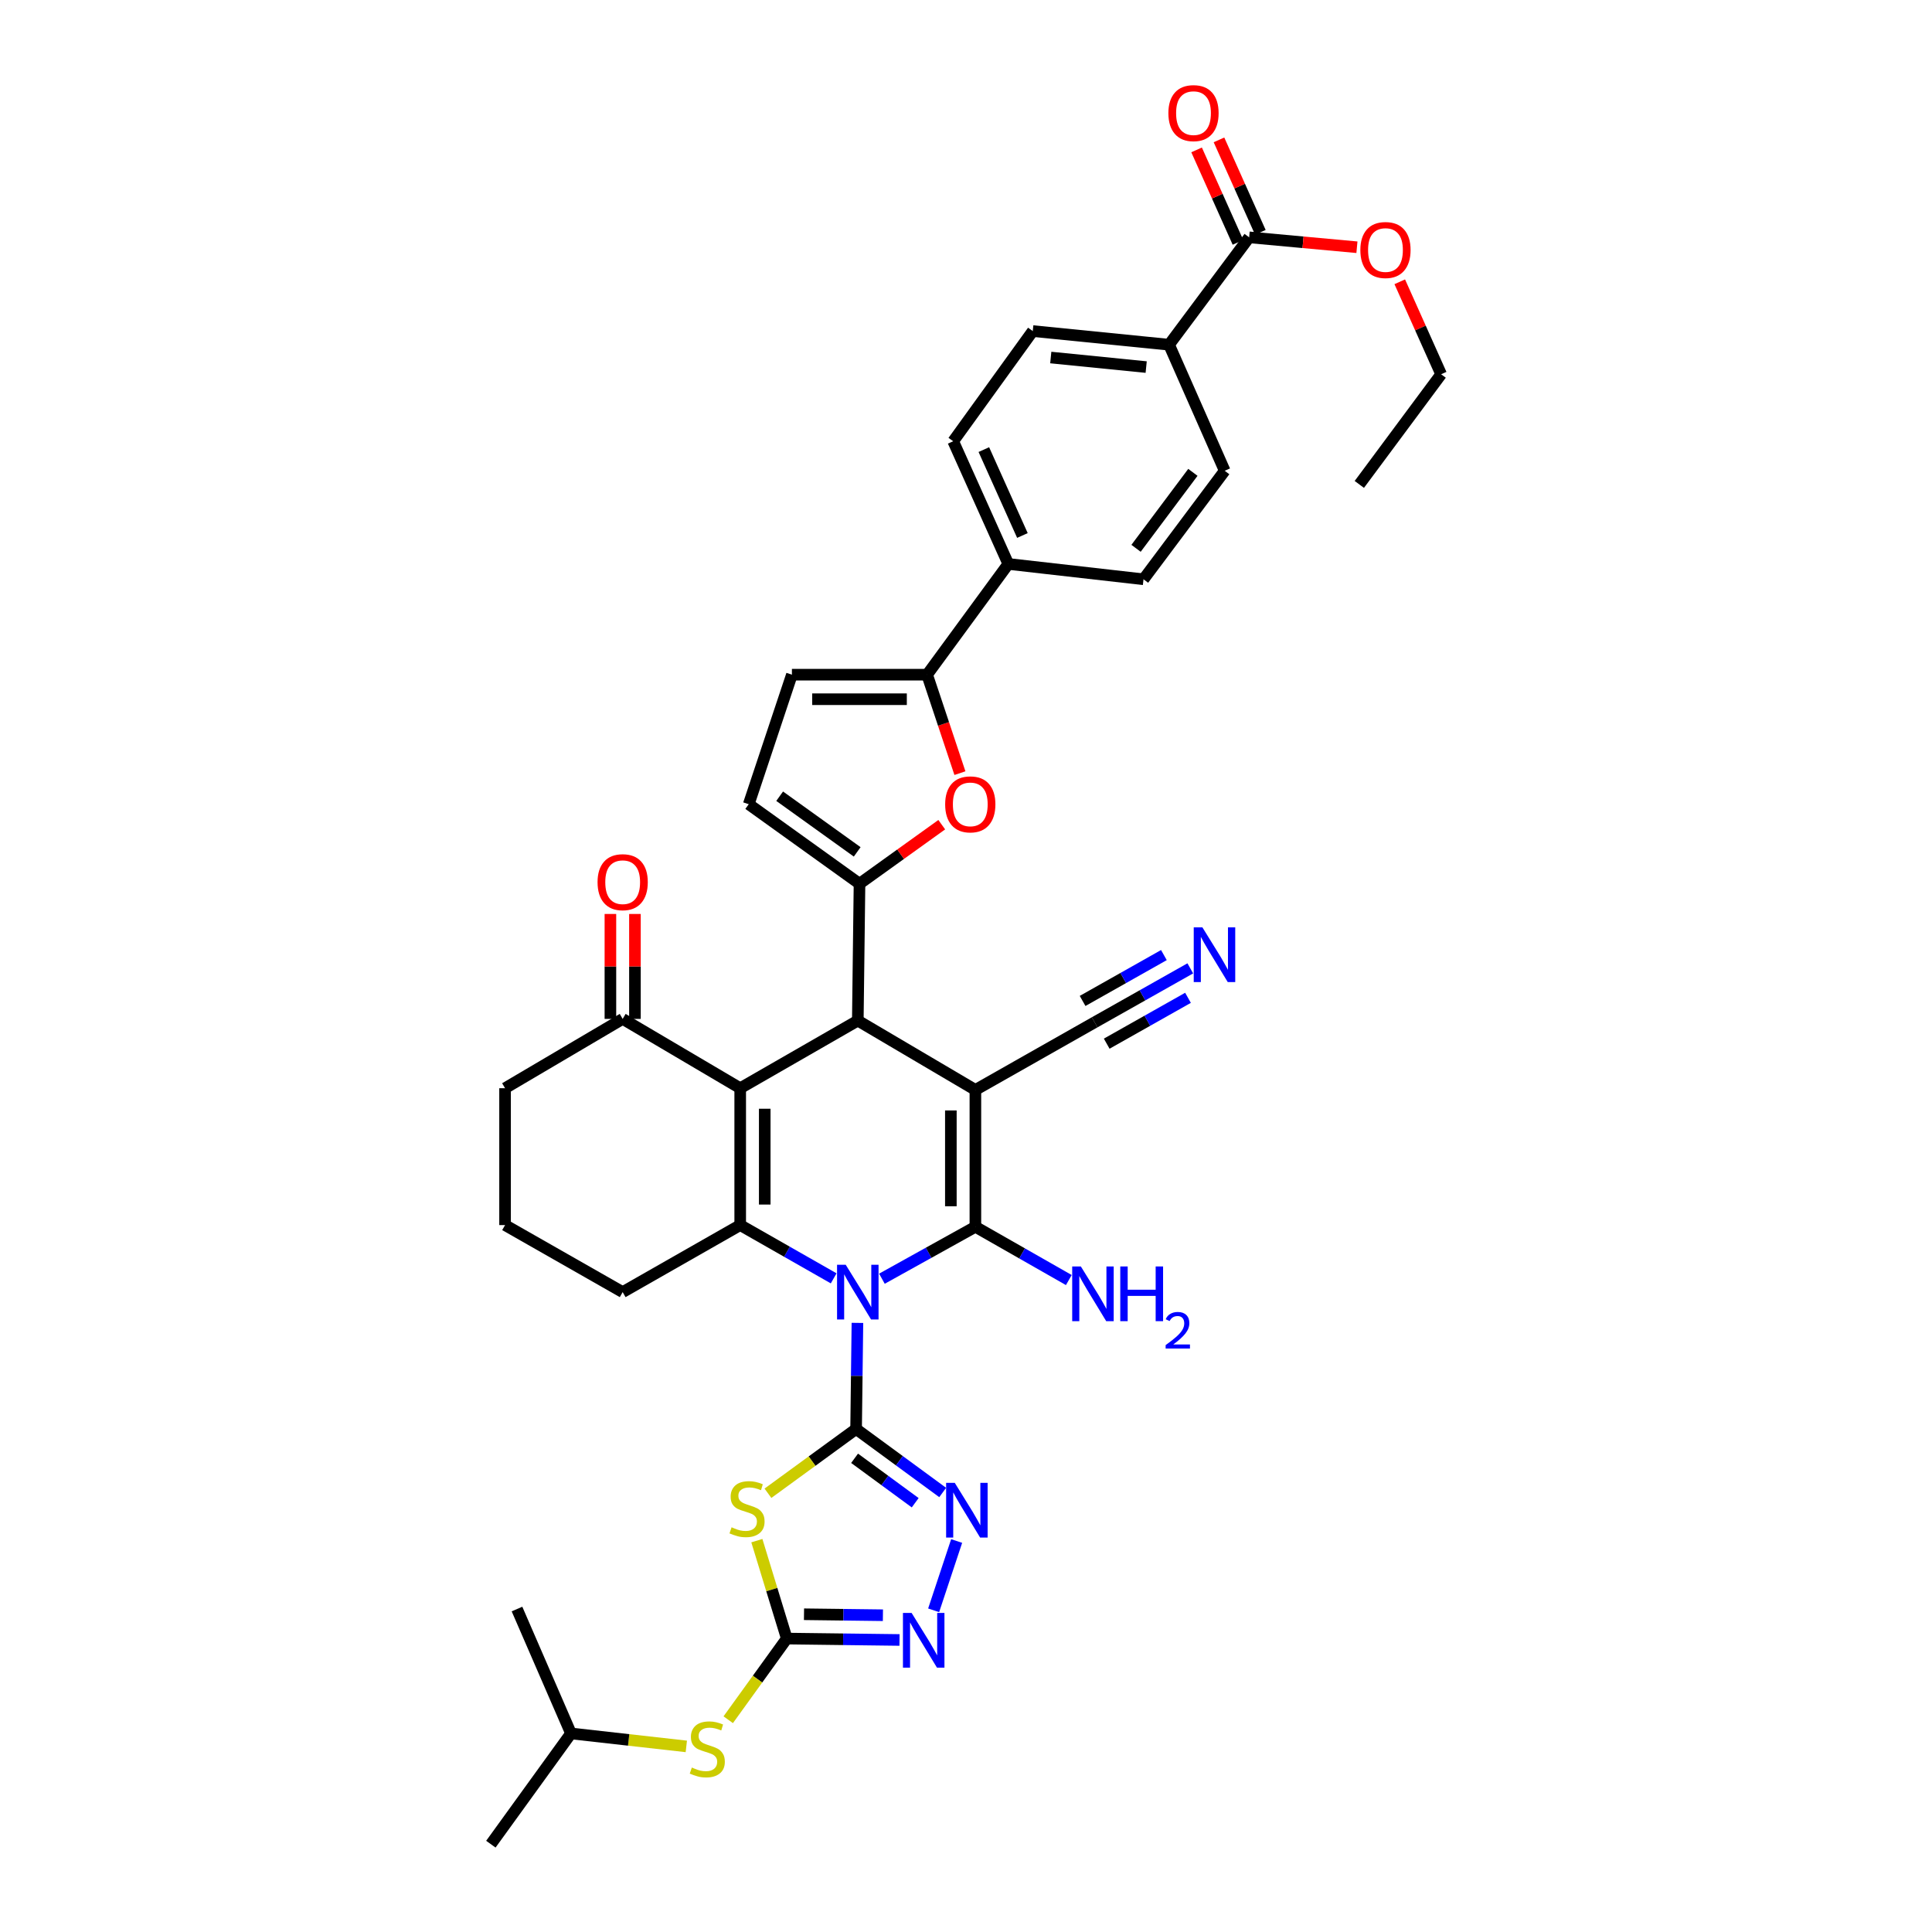 <?xml version='1.0' encoding='iso-8859-1'?>
<svg version='1.1' baseProfile='full'
              xmlns='http://www.w3.org/2000/svg'
                      xmlns:rdkit='http://www.rdkit.org/xml'
                      xmlns:xlink='http://www.w3.org/1999/xlink'
                  xml:space='preserve'
width='1000px' height='1000px' viewBox='0 0 1000 1000'>
<!-- END OF HEADER -->
<rect style='opacity:1.0;fill:#FFFFFF;stroke:none' width='1000' height='1000' x='0' y='0'> </rect>
<path class='bond-1' d='M 456.479,661.86 L 480.669,648.422' style='fill:none;fill-rule:evenodd;stroke:#0000FF;stroke-width:6px;stroke-linecap:butt;stroke-linejoin:miter;stroke-opacity:1' />
<path class='bond-1' d='M 480.669,648.422 L 504.86,634.983' style='fill:none;fill-rule:evenodd;stroke:#000000;stroke-width:6px;stroke-linecap:butt;stroke-linejoin:miter;stroke-opacity:1' />
<path class='bond-2' d='M 443.8,684.725 L 443.458,712.184' style='fill:none;fill-rule:evenodd;stroke:#0000FF;stroke-width:6px;stroke-linecap:butt;stroke-linejoin:miter;stroke-opacity:1' />
<path class='bond-2' d='M 443.458,712.184 L 443.116,739.644' style='fill:none;fill-rule:evenodd;stroke:#000000;stroke-width:6px;stroke-linecap:butt;stroke-linejoin:miter;stroke-opacity:1' />
<path class='bond-4' d='M 431.506,661.674 L 407.317,647.888' style='fill:none;fill-rule:evenodd;stroke:#0000FF;stroke-width:6px;stroke-linecap:butt;stroke-linejoin:miter;stroke-opacity:1' />
<path class='bond-4' d='M 407.317,647.888 L 383.129,634.101' style='fill:none;fill-rule:evenodd;stroke:#000000;stroke-width:6px;stroke-linecap:butt;stroke-linejoin:miter;stroke-opacity:1' />
<path class='bond-0' d='M 504.86,564.139 L 504.86,634.983' style='fill:none;fill-rule:evenodd;stroke:#000000;stroke-width:6px;stroke-linecap:butt;stroke-linejoin:miter;stroke-opacity:1' />
<path class='bond-0' d='M 492.163,574.766 L 492.163,624.357' style='fill:none;fill-rule:evenodd;stroke:#000000;stroke-width:6px;stroke-linecap:butt;stroke-linejoin:miter;stroke-opacity:1' />
<path class='bond-13' d='M 504.86,564.139 L 566.59,529.144' style='fill:none;fill-rule:evenodd;stroke:#000000;stroke-width:6px;stroke-linecap:butt;stroke-linejoin:miter;stroke-opacity:1' />
<path class='bond-38' d='M 504.86,564.139 L 443.998,528.262' style='fill:none;fill-rule:evenodd;stroke:#000000;stroke-width:6px;stroke-linecap:butt;stroke-linejoin:miter;stroke-opacity:1' />
<path class='bond-21' d='M 504.86,634.983 L 529.039,648.768' style='fill:none;fill-rule:evenodd;stroke:#000000;stroke-width:6px;stroke-linecap:butt;stroke-linejoin:miter;stroke-opacity:1' />
<path class='bond-21' d='M 529.039,648.768 L 553.217,662.553' style='fill:none;fill-rule:evenodd;stroke:#0000FF;stroke-width:6px;stroke-linecap:butt;stroke-linejoin:miter;stroke-opacity:1' />
<path class='bond-6' d='M 443.116,739.644 L 420.303,756.277' style='fill:none;fill-rule:evenodd;stroke:#000000;stroke-width:6px;stroke-linecap:butt;stroke-linejoin:miter;stroke-opacity:1' />
<path class='bond-6' d='M 420.303,756.277 L 397.489,772.911' style='fill:none;fill-rule:evenodd;stroke:#CCCC00;stroke-width:6px;stroke-linecap:butt;stroke-linejoin:miter;stroke-opacity:1' />
<path class='bond-8' d='M 443.116,739.644 L 465.525,756.076' style='fill:none;fill-rule:evenodd;stroke:#000000;stroke-width:6px;stroke-linecap:butt;stroke-linejoin:miter;stroke-opacity:1' />
<path class='bond-8' d='M 465.525,756.076 L 487.934,772.507' style='fill:none;fill-rule:evenodd;stroke:#0000FF;stroke-width:6px;stroke-linecap:butt;stroke-linejoin:miter;stroke-opacity:1' />
<path class='bond-8' d='M 442.331,754.813 L 458.017,766.315' style='fill:none;fill-rule:evenodd;stroke:#000000;stroke-width:6px;stroke-linecap:butt;stroke-linejoin:miter;stroke-opacity:1' />
<path class='bond-8' d='M 458.017,766.315 L 473.703,777.817' style='fill:none;fill-rule:evenodd;stroke:#0000FF;stroke-width:6px;stroke-linecap:butt;stroke-linejoin:miter;stroke-opacity:1' />
<path class='bond-3' d='M 383.129,563.258 L 383.129,634.101' style='fill:none;fill-rule:evenodd;stroke:#000000;stroke-width:6px;stroke-linecap:butt;stroke-linejoin:miter;stroke-opacity:1' />
<path class='bond-3' d='M 395.826,573.884 L 395.826,623.475' style='fill:none;fill-rule:evenodd;stroke:#000000;stroke-width:6px;stroke-linecap:butt;stroke-linejoin:miter;stroke-opacity:1' />
<path class='bond-5' d='M 383.129,563.258 L 443.998,528.262' style='fill:none;fill-rule:evenodd;stroke:#000000;stroke-width:6px;stroke-linecap:butt;stroke-linejoin:miter;stroke-opacity:1' />
<path class='bond-15' d='M 383.129,563.258 L 322.294,527.381' style='fill:none;fill-rule:evenodd;stroke:#000000;stroke-width:6px;stroke-linecap:butt;stroke-linejoin:miter;stroke-opacity:1' />
<path class='bond-29' d='M 383.129,634.101 L 322.294,668.793' style='fill:none;fill-rule:evenodd;stroke:#000000;stroke-width:6px;stroke-linecap:butt;stroke-linejoin:miter;stroke-opacity:1' />
<path class='bond-7' d='M 443.998,528.262 L 444.88,457.419' style='fill:none;fill-rule:evenodd;stroke:#000000;stroke-width:6px;stroke-linecap:butt;stroke-linejoin:miter;stroke-opacity:1' />
<path class='bond-9' d='M 391.749,797.444 L 399.494,822.783' style='fill:none;fill-rule:evenodd;stroke:#CCCC00;stroke-width:6px;stroke-linecap:butt;stroke-linejoin:miter;stroke-opacity:1' />
<path class='bond-9' d='M 399.494,822.783 L 407.239,848.121' style='fill:none;fill-rule:evenodd;stroke:#000000;stroke-width:6px;stroke-linecap:butt;stroke-linejoin:miter;stroke-opacity:1' />
<path class='bond-11' d='M 444.88,457.419 L 466.165,442.138' style='fill:none;fill-rule:evenodd;stroke:#000000;stroke-width:6px;stroke-linecap:butt;stroke-linejoin:miter;stroke-opacity:1' />
<path class='bond-11' d='M 466.165,442.138 L 487.45,426.858' style='fill:none;fill-rule:evenodd;stroke:#FF0000;stroke-width:6px;stroke-linecap:butt;stroke-linejoin:miter;stroke-opacity:1' />
<path class='bond-14' d='M 444.88,457.419 L 387.544,416.258' style='fill:none;fill-rule:evenodd;stroke:#000000;stroke-width:6px;stroke-linecap:butt;stroke-linejoin:miter;stroke-opacity:1' />
<path class='bond-14' d='M 443.684,440.93 L 403.549,412.118' style='fill:none;fill-rule:evenodd;stroke:#000000;stroke-width:6px;stroke-linecap:butt;stroke-linejoin:miter;stroke-opacity:1' />
<path class='bond-10' d='M 495.162,797.619 L 483.254,833.489' style='fill:none;fill-rule:evenodd;stroke:#0000FF;stroke-width:6px;stroke-linecap:butt;stroke-linejoin:miter;stroke-opacity:1' />
<path class='bond-19' d='M 407.239,848.121 L 392.085,869.126' style='fill:none;fill-rule:evenodd;stroke:#000000;stroke-width:6px;stroke-linecap:butt;stroke-linejoin:miter;stroke-opacity:1' />
<path class='bond-19' d='M 392.085,869.126 L 376.931,890.131' style='fill:none;fill-rule:evenodd;stroke:#CCCC00;stroke-width:6px;stroke-linecap:butt;stroke-linejoin:miter;stroke-opacity:1' />
<path class='bond-39' d='M 407.239,848.121 L 436.416,848.484' style='fill:none;fill-rule:evenodd;stroke:#000000;stroke-width:6px;stroke-linecap:butt;stroke-linejoin:miter;stroke-opacity:1' />
<path class='bond-39' d='M 436.416,848.484 L 465.592,848.847' style='fill:none;fill-rule:evenodd;stroke:#0000FF;stroke-width:6px;stroke-linecap:butt;stroke-linejoin:miter;stroke-opacity:1' />
<path class='bond-39' d='M 416.15,835.534 L 436.574,835.788' style='fill:none;fill-rule:evenodd;stroke:#000000;stroke-width:6px;stroke-linecap:butt;stroke-linejoin:miter;stroke-opacity:1' />
<path class='bond-39' d='M 436.574,835.788 L 456.997,836.042' style='fill:none;fill-rule:evenodd;stroke:#0000FF;stroke-width:6px;stroke-linecap:butt;stroke-linejoin:miter;stroke-opacity:1' />
<path class='bond-12' d='M 496.853,400.172 L 488.36,374.694' style='fill:none;fill-rule:evenodd;stroke:#FF0000;stroke-width:6px;stroke-linecap:butt;stroke-linejoin:miter;stroke-opacity:1' />
<path class='bond-12' d='M 488.36,374.694 L 479.868,349.217' style='fill:none;fill-rule:evenodd;stroke:#000000;stroke-width:6px;stroke-linecap:butt;stroke-linejoin:miter;stroke-opacity:1' />
<path class='bond-20' d='M 479.868,349.217 L 521.896,291.896' style='fill:none;fill-rule:evenodd;stroke:#000000;stroke-width:6px;stroke-linecap:butt;stroke-linejoin:miter;stroke-opacity:1' />
<path class='bond-41' d='M 479.868,349.217 L 409.892,349.217' style='fill:none;fill-rule:evenodd;stroke:#000000;stroke-width:6px;stroke-linecap:butt;stroke-linejoin:miter;stroke-opacity:1' />
<path class='bond-41' d='M 469.371,361.914 L 420.388,361.914' style='fill:none;fill-rule:evenodd;stroke:#000000;stroke-width:6px;stroke-linecap:butt;stroke-linejoin:miter;stroke-opacity:1' />
<path class='bond-17' d='M 566.59,529.144 L 591.343,515.181' style='fill:none;fill-rule:evenodd;stroke:#000000;stroke-width:6px;stroke-linecap:butt;stroke-linejoin:miter;stroke-opacity:1' />
<path class='bond-17' d='M 591.343,515.181 L 616.096,501.219' style='fill:none;fill-rule:evenodd;stroke:#0000FF;stroke-width:6px;stroke-linecap:butt;stroke-linejoin:miter;stroke-opacity:1' />
<path class='bond-17' d='M 572.828,540.203 L 593.868,528.335' style='fill:none;fill-rule:evenodd;stroke:#000000;stroke-width:6px;stroke-linecap:butt;stroke-linejoin:miter;stroke-opacity:1' />
<path class='bond-17' d='M 593.868,528.335 L 614.908,516.467' style='fill:none;fill-rule:evenodd;stroke:#0000FF;stroke-width:6px;stroke-linecap:butt;stroke-linejoin:miter;stroke-opacity:1' />
<path class='bond-17' d='M 560.352,518.085 L 581.392,506.217' style='fill:none;fill-rule:evenodd;stroke:#000000;stroke-width:6px;stroke-linecap:butt;stroke-linejoin:miter;stroke-opacity:1' />
<path class='bond-17' d='M 581.392,506.217 L 602.432,494.348' style='fill:none;fill-rule:evenodd;stroke:#0000FF;stroke-width:6px;stroke-linecap:butt;stroke-linejoin:miter;stroke-opacity:1' />
<path class='bond-16' d='M 387.544,416.258 L 409.892,349.217' style='fill:none;fill-rule:evenodd;stroke:#000000;stroke-width:6px;stroke-linecap:butt;stroke-linejoin:miter;stroke-opacity:1' />
<path class='bond-24' d='M 328.643,527.381 L 328.643,500.224' style='fill:none;fill-rule:evenodd;stroke:#000000;stroke-width:6px;stroke-linecap:butt;stroke-linejoin:miter;stroke-opacity:1' />
<path class='bond-24' d='M 328.643,500.224 L 328.643,473.068' style='fill:none;fill-rule:evenodd;stroke:#FF0000;stroke-width:6px;stroke-linecap:butt;stroke-linejoin:miter;stroke-opacity:1' />
<path class='bond-24' d='M 315.946,527.381 L 315.946,500.224' style='fill:none;fill-rule:evenodd;stroke:#000000;stroke-width:6px;stroke-linecap:butt;stroke-linejoin:miter;stroke-opacity:1' />
<path class='bond-24' d='M 315.946,500.224 L 315.946,473.068' style='fill:none;fill-rule:evenodd;stroke:#FF0000;stroke-width:6px;stroke-linecap:butt;stroke-linejoin:miter;stroke-opacity:1' />
<path class='bond-40' d='M 322.294,527.381 L 261.418,563.258' style='fill:none;fill-rule:evenodd;stroke:#000000;stroke-width:6px;stroke-linecap:butt;stroke-linejoin:miter;stroke-opacity:1' />
<path class='bond-18' d='M 646.562,122.845 L 605.105,178.417' style='fill:none;fill-rule:evenodd;stroke:#000000;stroke-width:6px;stroke-linecap:butt;stroke-linejoin:miter;stroke-opacity:1' />
<path class='bond-23' d='M 652.357,120.252 L 641.65,96.326' style='fill:none;fill-rule:evenodd;stroke:#000000;stroke-width:6px;stroke-linecap:butt;stroke-linejoin:miter;stroke-opacity:1' />
<path class='bond-23' d='M 641.65,96.326 L 630.942,72.4' style='fill:none;fill-rule:evenodd;stroke:#FF0000;stroke-width:6px;stroke-linecap:butt;stroke-linejoin:miter;stroke-opacity:1' />
<path class='bond-23' d='M 640.767,125.439 L 630.06,101.513' style='fill:none;fill-rule:evenodd;stroke:#000000;stroke-width:6px;stroke-linecap:butt;stroke-linejoin:miter;stroke-opacity:1' />
<path class='bond-23' d='M 630.06,101.513 L 619.353,77.587' style='fill:none;fill-rule:evenodd;stroke:#FF0000;stroke-width:6px;stroke-linecap:butt;stroke-linejoin:miter;stroke-opacity:1' />
<path class='bond-30' d='M 646.562,122.845 L 674.454,125.408' style='fill:none;fill-rule:evenodd;stroke:#000000;stroke-width:6px;stroke-linecap:butt;stroke-linejoin:miter;stroke-opacity:1' />
<path class='bond-30' d='M 674.454,125.408 L 702.345,127.971' style='fill:none;fill-rule:evenodd;stroke:#FF0000;stroke-width:6px;stroke-linecap:butt;stroke-linejoin:miter;stroke-opacity:1' />
<path class='bond-32' d='M 355.238,903.933 L 325.388,900.579' style='fill:none;fill-rule:evenodd;stroke:#CCCC00;stroke-width:6px;stroke-linecap:butt;stroke-linejoin:miter;stroke-opacity:1' />
<path class='bond-32' d='M 325.388,900.579 L 295.539,897.224' style='fill:none;fill-rule:evenodd;stroke:#000000;stroke-width:6px;stroke-linecap:butt;stroke-linejoin:miter;stroke-opacity:1' />
<path class='bond-25' d='M 521.896,291.896 L 591.879,299.838' style='fill:none;fill-rule:evenodd;stroke:#000000;stroke-width:6px;stroke-linecap:butt;stroke-linejoin:miter;stroke-opacity:1' />
<path class='bond-26' d='M 521.896,291.896 L 493.376,228.388' style='fill:none;fill-rule:evenodd;stroke:#000000;stroke-width:6px;stroke-linecap:butt;stroke-linejoin:miter;stroke-opacity:1' />
<path class='bond-26' d='M 529.201,277.168 L 509.237,232.712' style='fill:none;fill-rule:evenodd;stroke:#000000;stroke-width:6px;stroke-linecap:butt;stroke-linejoin:miter;stroke-opacity:1' />
<path class='bond-22' d='M 605.105,178.417 L 534.558,171.363' style='fill:none;fill-rule:evenodd;stroke:#000000;stroke-width:6px;stroke-linecap:butt;stroke-linejoin:miter;stroke-opacity:1' />
<path class='bond-22' d='M 593.26,189.993 L 543.877,185.055' style='fill:none;fill-rule:evenodd;stroke:#000000;stroke-width:6px;stroke-linecap:butt;stroke-linejoin:miter;stroke-opacity:1' />
<path class='bond-42' d='M 605.105,178.417 L 633.907,243.674' style='fill:none;fill-rule:evenodd;stroke:#000000;stroke-width:6px;stroke-linecap:butt;stroke-linejoin:miter;stroke-opacity:1' />
<path class='bond-28' d='M 591.879,299.838 L 633.907,243.674' style='fill:none;fill-rule:evenodd;stroke:#000000;stroke-width:6px;stroke-linecap:butt;stroke-linejoin:miter;stroke-opacity:1' />
<path class='bond-28' d='M 588.017,283.806 L 617.437,244.491' style='fill:none;fill-rule:evenodd;stroke:#000000;stroke-width:6px;stroke-linecap:butt;stroke-linejoin:miter;stroke-opacity:1' />
<path class='bond-27' d='M 493.376,228.388 L 534.558,171.363' style='fill:none;fill-rule:evenodd;stroke:#000000;stroke-width:6px;stroke-linecap:butt;stroke-linejoin:miter;stroke-opacity:1' />
<path class='bond-33' d='M 322.294,668.793 L 261.418,634.101' style='fill:none;fill-rule:evenodd;stroke:#000000;stroke-width:6px;stroke-linecap:butt;stroke-linejoin:miter;stroke-opacity:1' />
<path class='bond-34' d='M 724.512,145.851 L 735.222,169.781' style='fill:none;fill-rule:evenodd;stroke:#FF0000;stroke-width:6px;stroke-linecap:butt;stroke-linejoin:miter;stroke-opacity:1' />
<path class='bond-34' d='M 735.222,169.781 L 745.932,193.71' style='fill:none;fill-rule:evenodd;stroke:#000000;stroke-width:6px;stroke-linecap:butt;stroke-linejoin:miter;stroke-opacity:1' />
<path class='bond-31' d='M 261.418,563.258 L 261.418,634.101' style='fill:none;fill-rule:evenodd;stroke:#000000;stroke-width:6px;stroke-linecap:butt;stroke-linejoin:miter;stroke-opacity:1' />
<path class='bond-35' d='M 295.539,897.224 L 254.068,954.545' style='fill:none;fill-rule:evenodd;stroke:#000000;stroke-width:6px;stroke-linecap:butt;stroke-linejoin:miter;stroke-opacity:1' />
<path class='bond-36' d='M 295.539,897.224 L 267.597,832.835' style='fill:none;fill-rule:evenodd;stroke:#000000;stroke-width:6px;stroke-linecap:butt;stroke-linejoin:miter;stroke-opacity:1' />
<path class='bond-37' d='M 745.932,193.71 L 703.58,250.735' style='fill:none;fill-rule:evenodd;stroke:#000000;stroke-width:6px;stroke-linecap:butt;stroke-linejoin:miter;stroke-opacity:1' />
<path  class='atom-0' d='M 437.738 654.633
L 447.018 669.633
Q 447.938 671.113, 449.418 673.793
Q 450.898 676.473, 450.978 676.633
L 450.978 654.633
L 454.738 654.633
L 454.738 682.953
L 450.858 682.953
L 440.898 666.553
Q 439.738 664.633, 438.498 662.433
Q 437.298 660.233, 436.938 659.553
L 436.938 682.953
L 433.258 682.953
L 433.258 654.633
L 437.738 654.633
' fill='#0000FF'/>
<path  class='atom-7' d='M 378.663 790.524
Q 378.983 790.644, 380.303 791.204
Q 381.623 791.764, 383.063 792.124
Q 384.543 792.444, 385.983 792.444
Q 388.663 792.444, 390.223 791.164
Q 391.783 789.844, 391.783 787.564
Q 391.783 786.004, 390.983 785.044
Q 390.223 784.084, 389.023 783.564
Q 387.823 783.044, 385.823 782.444
Q 383.303 781.684, 381.783 780.964
Q 380.303 780.244, 379.223 778.724
Q 378.183 777.204, 378.183 774.644
Q 378.183 771.084, 380.583 768.884
Q 383.023 766.684, 387.823 766.684
Q 391.103 766.684, 394.823 768.244
L 393.903 771.324
Q 390.503 769.924, 387.943 769.924
Q 385.183 769.924, 383.663 771.084
Q 382.143 772.204, 382.183 774.164
Q 382.183 775.684, 382.943 776.604
Q 383.743 777.524, 384.863 778.044
Q 386.023 778.564, 387.943 779.164
Q 390.503 779.964, 392.023 780.764
Q 393.543 781.564, 394.623 783.204
Q 395.743 784.804, 395.743 787.564
Q 395.743 791.484, 393.103 793.604
Q 390.503 795.684, 386.143 795.684
Q 383.623 795.684, 381.703 795.124
Q 379.823 794.604, 377.583 793.684
L 378.663 790.524
' fill='#CCCC00'/>
<path  class='atom-9' d='M 494.191 767.526
L 503.471 782.526
Q 504.391 784.006, 505.871 786.686
Q 507.351 789.366, 507.431 789.526
L 507.431 767.526
L 511.191 767.526
L 511.191 795.846
L 507.311 795.846
L 497.351 779.446
Q 496.191 777.526, 494.951 775.326
Q 493.751 773.126, 493.391 772.446
L 493.391 795.846
L 489.711 795.846
L 489.711 767.526
L 494.191 767.526
' fill='#0000FF'/>
<path  class='atom-11' d='M 471.844 834.843
L 481.124 849.843
Q 482.044 851.323, 483.524 854.003
Q 485.004 856.683, 485.084 856.843
L 485.084 834.843
L 488.844 834.843
L 488.844 863.163
L 484.964 863.163
L 475.004 846.763
Q 473.844 844.843, 472.604 842.643
Q 471.404 840.443, 471.044 839.763
L 471.044 863.163
L 467.364 863.163
L 467.364 834.843
L 471.844 834.843
' fill='#0000FF'/>
<path  class='atom-12' d='M 489.215 416.338
Q 489.215 409.538, 492.575 405.738
Q 495.935 401.938, 502.215 401.938
Q 508.495 401.938, 511.855 405.738
Q 515.215 409.538, 515.215 416.338
Q 515.215 423.218, 511.815 427.138
Q 508.415 431.018, 502.215 431.018
Q 495.975 431.018, 492.575 427.138
Q 489.215 423.258, 489.215 416.338
M 502.215 427.818
Q 506.535 427.818, 508.855 424.938
Q 511.215 422.018, 511.215 416.338
Q 511.215 410.778, 508.855 407.978
Q 506.535 405.138, 502.215 405.138
Q 497.895 405.138, 495.535 407.938
Q 493.215 410.738, 493.215 416.338
Q 493.215 422.058, 495.535 424.938
Q 497.895 427.818, 502.215 427.818
' fill='#FF0000'/>
<path  class='atom-18' d='M 622.356 479.996
L 631.636 494.996
Q 632.556 496.476, 634.036 499.156
Q 635.516 501.836, 635.596 501.996
L 635.596 479.996
L 639.356 479.996
L 639.356 508.316
L 635.476 508.316
L 625.516 491.916
Q 624.356 489.996, 623.116 487.796
Q 621.916 485.596, 621.556 484.916
L 621.556 508.316
L 617.876 508.316
L 617.876 479.996
L 622.356 479.996
' fill='#0000FF'/>
<path  class='atom-20' d='M 358.093 914.873
Q 358.413 914.993, 359.733 915.553
Q 361.053 916.113, 362.493 916.473
Q 363.973 916.793, 365.413 916.793
Q 368.093 916.793, 369.653 915.513
Q 371.213 914.193, 371.213 911.913
Q 371.213 910.353, 370.413 909.393
Q 369.653 908.433, 368.453 907.913
Q 367.253 907.393, 365.253 906.793
Q 362.733 906.033, 361.213 905.313
Q 359.733 904.593, 358.653 903.073
Q 357.613 901.553, 357.613 898.993
Q 357.613 895.433, 360.013 893.233
Q 362.453 891.033, 367.253 891.033
Q 370.533 891.033, 374.253 892.593
L 373.333 895.673
Q 369.933 894.273, 367.373 894.273
Q 364.613 894.273, 363.093 895.433
Q 361.573 896.553, 361.613 898.513
Q 361.613 900.033, 362.373 900.953
Q 363.173 901.873, 364.293 902.393
Q 365.453 902.913, 367.373 903.513
Q 369.933 904.313, 371.453 905.113
Q 372.973 905.913, 374.053 907.553
Q 375.173 909.153, 375.173 911.913
Q 375.173 915.833, 372.533 917.953
Q 369.933 920.033, 365.573 920.033
Q 363.053 920.033, 361.133 919.473
Q 359.253 918.953, 357.013 918.033
L 358.093 914.873
' fill='#CCCC00'/>
<path  class='atom-22' d='M 559.448 655.515
L 568.728 670.515
Q 569.648 671.995, 571.128 674.675
Q 572.608 677.355, 572.688 677.515
L 572.688 655.515
L 576.448 655.515
L 576.448 683.835
L 572.568 683.835
L 562.608 667.435
Q 561.448 665.515, 560.208 663.315
Q 559.008 661.115, 558.648 660.435
L 558.648 683.835
L 554.968 683.835
L 554.968 655.515
L 559.448 655.515
' fill='#0000FF'/>
<path  class='atom-22' d='M 579.848 655.515
L 583.688 655.515
L 583.688 667.555
L 598.168 667.555
L 598.168 655.515
L 602.008 655.515
L 602.008 683.835
L 598.168 683.835
L 598.168 670.755
L 583.688 670.755
L 583.688 683.835
L 579.848 683.835
L 579.848 655.515
' fill='#0000FF'/>
<path  class='atom-22' d='M 603.381 682.841
Q 604.068 681.072, 605.704 680.096
Q 607.341 679.092, 609.612 679.092
Q 612.436 679.092, 614.02 680.624
Q 615.604 682.155, 615.604 684.874
Q 615.604 687.646, 613.545 690.233
Q 611.512 692.82, 607.288 695.883
L 615.921 695.883
L 615.921 697.995
L 603.328 697.995
L 603.328 696.226
Q 606.813 693.744, 608.872 691.896
Q 610.958 690.048, 611.961 688.385
Q 612.964 686.722, 612.964 685.006
Q 612.964 683.211, 612.067 682.208
Q 611.169 681.204, 609.612 681.204
Q 608.107 681.204, 607.104 681.812
Q 606.1 682.419, 605.388 683.765
L 603.381 682.841
' fill='#0000FF'/>
<path  class='atom-24' d='M 604.753 58.55
Q 604.753 51.75, 608.113 47.95
Q 611.473 44.15, 617.753 44.15
Q 624.033 44.15, 627.393 47.95
Q 630.753 51.75, 630.753 58.55
Q 630.753 65.43, 627.353 69.35
Q 623.953 73.23, 617.753 73.23
Q 611.513 73.23, 608.113 69.35
Q 604.753 65.47, 604.753 58.55
M 617.753 70.03
Q 622.073 70.03, 624.393 67.15
Q 626.753 64.23, 626.753 58.55
Q 626.753 52.99, 624.393 50.19
Q 622.073 47.35, 617.753 47.35
Q 613.433 47.35, 611.073 50.15
Q 608.753 52.95, 608.753 58.55
Q 608.753 64.27, 611.073 67.15
Q 613.433 70.03, 617.753 70.03
' fill='#FF0000'/>
<path  class='atom-25' d='M 309.294 456.617
Q 309.294 449.817, 312.654 446.017
Q 316.014 442.217, 322.294 442.217
Q 328.574 442.217, 331.934 446.017
Q 335.294 449.817, 335.294 456.617
Q 335.294 463.497, 331.894 467.417
Q 328.494 471.297, 322.294 471.297
Q 316.054 471.297, 312.654 467.417
Q 309.294 463.537, 309.294 456.617
M 322.294 468.097
Q 326.614 468.097, 328.934 465.217
Q 331.294 462.297, 331.294 456.617
Q 331.294 451.057, 328.934 448.257
Q 326.614 445.417, 322.294 445.417
Q 317.974 445.417, 315.614 448.217
Q 313.294 451.017, 313.294 456.617
Q 313.294 462.337, 315.614 465.217
Q 317.974 468.097, 322.294 468.097
' fill='#FF0000'/>
<path  class='atom-31' d='M 704.116 129.408
Q 704.116 122.608, 707.476 118.808
Q 710.836 115.008, 717.116 115.008
Q 723.396 115.008, 726.756 118.808
Q 730.116 122.608, 730.116 129.408
Q 730.116 136.288, 726.716 140.208
Q 723.316 144.088, 717.116 144.088
Q 710.876 144.088, 707.476 140.208
Q 704.116 136.328, 704.116 129.408
M 717.116 140.888
Q 721.436 140.888, 723.756 138.008
Q 726.116 135.088, 726.116 129.408
Q 726.116 123.848, 723.756 121.048
Q 721.436 118.208, 717.116 118.208
Q 712.796 118.208, 710.436 121.008
Q 708.116 123.808, 708.116 129.408
Q 708.116 135.128, 710.436 138.008
Q 712.796 140.888, 717.116 140.888
' fill='#FF0000'/>
</svg>
